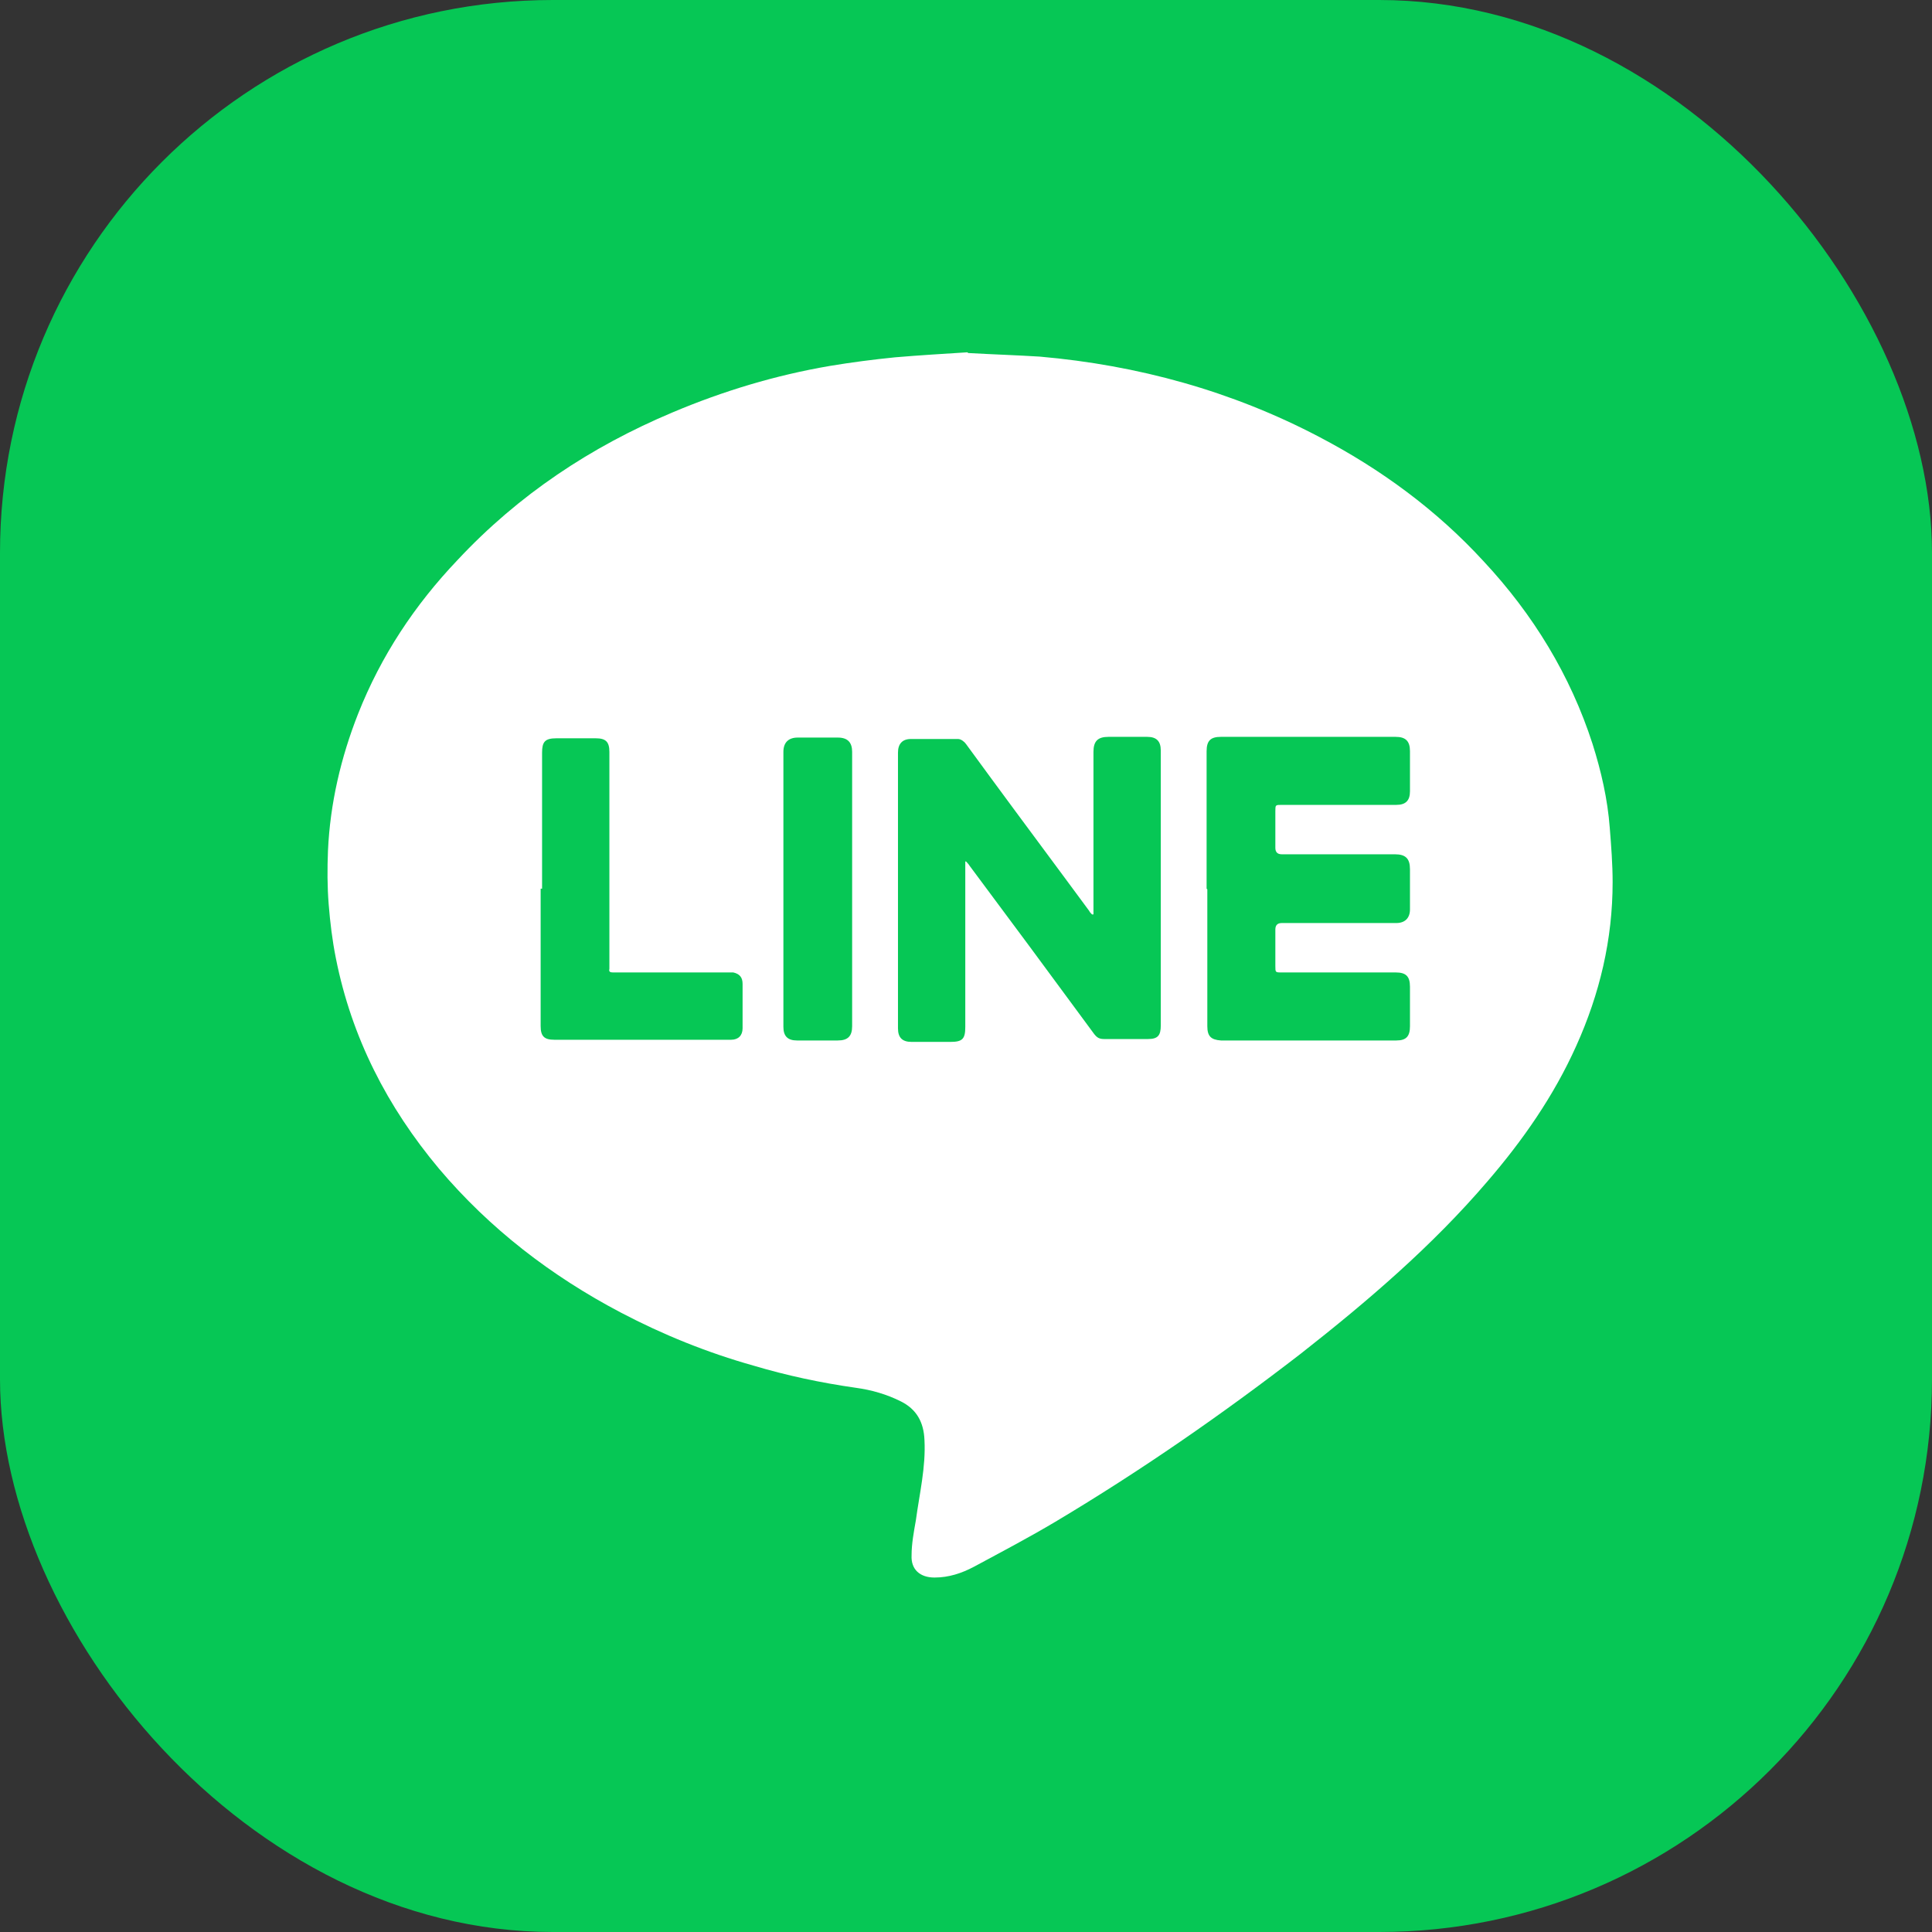 <?xml version="1.0" encoding="UTF-8"?><svg id="_レイヤー_2" xmlns="http://www.w3.org/2000/svg" width="26.98" height="26.98" viewBox="0 0 26.98 26.98"><rect x="0" y="0" width="26.98" height="26.98" fill="#333333" stroke="none"/><defs><style>.cls-1{fill:#06c755;}.cls-2{fill:#fff;}</style></defs><g id="_レイヤー_1-2"><rect class="cls-1" y="0" width="26.98" height="26.98" rx="7.72" ry="7.72"/><path class="cls-2" d="M13.52,4.93c.36.02.68.03,1,.05,1.37.12,2.68.48,3.9,1.12.86.45,1.64,1.02,2.3,1.74.69.74,1.21,1.59,1.52,2.55.12.38.21.77.24,1.17.02.25.04.51.04.76,0,.8-.18,1.56-.51,2.29-.31.69-.74,1.31-1.24,1.89-.77.9-1.67,1.67-2.6,2.4-1.1.85-2.24,1.64-3.43,2.35-.37.22-.75.42-1.14.63-.17.09-.35.15-.55.15-.2,0-.33-.11-.32-.31,0-.16.03-.32.06-.49.05-.37.14-.74.12-1.12-.01-.25-.11-.43-.33-.54-.2-.1-.41-.16-.63-.19-.49-.07-.96-.17-1.43-.31-.64-.18-1.26-.43-1.85-.74-.97-.51-1.83-1.17-2.54-2.01-.72-.86-1.22-1.83-1.44-2.94-.05-.25-.08-.5-.1-.75-.02-.25-.02-.5-.01-.75.03-.66.18-1.3.42-1.91.32-.81.79-1.52,1.39-2.15.85-.91,1.86-1.58,3-2.06.71-.3,1.44-.52,2.2-.65.3-.05.61-.09.91-.12.35-.03.7-.05,1.01-.07ZM13.49,12.03s.04.04.05.06c.28.38.56.75.84,1.13.3.41.6.81.9,1.22.04.05.07.07.14.07.2,0,.41,0,.61,0,.14,0,.18-.05.18-.19,0-1.28,0-2.56,0-3.84,0-.13-.06-.19-.19-.19-.18,0-.36,0-.54,0-.15,0-.21.06-.21.21,0,.73,0,1.46,0,2.19v.08s-.01,0-.02,0c-.02-.02-.03-.03-.04-.05-.11-.15-.23-.31-.34-.46-.46-.62-.92-1.24-1.38-1.87-.02-.03-.07-.07-.11-.07-.22,0-.44,0-.66,0-.12,0-.18.07-.18.19,0,1.28,0,2.56,0,3.85,0,.13.06.19.19.19.18,0,.36,0,.54,0,.17,0,.21-.04.21-.21,0-.73,0-1.47,0-2.2,0-.03,0-.06,0-.11ZM16.86,12.42c0,.64,0,1.27,0,1.91,0,.14.05.19.19.2.22,0,.43,0,.65,0,.6,0,1.2,0,1.8,0,.14,0,.19-.06.19-.2,0-.18,0-.37,0-.55,0-.15-.06-.2-.2-.2-.53,0-1.06,0-1.59,0-.09,0-.09,0-.09-.09,0-.17,0-.34,0-.51q0-.09.09-.09c.53,0,1.07,0,1.6,0,.12,0,.19-.07.19-.19,0-.19,0-.37,0-.56,0-.15-.06-.21-.21-.21-.53,0-1.05,0-1.58,0q-.09,0-.09-.09c0-.17,0-.34,0-.51,0-.09,0-.09.09-.09.53,0,1.07,0,1.6,0,.13,0,.19-.06.19-.19,0-.19,0-.37,0-.56,0-.14-.06-.2-.2-.2-.81,0-1.63,0-2.44,0-.14,0-.2.05-.2.2,0,.64,0,1.28,0,1.92ZM7.55,12.41c0,.64,0,1.28,0,1.92,0,.14.05.19.19.19.82,0,1.65,0,2.47,0,.1,0,.16-.06.16-.16,0-.21,0-.41,0-.62,0-.09-.04-.14-.13-.16-.03,0-.06,0-.08,0-.47,0-.95,0-1.42,0-.06,0-.12,0-.18,0-.04,0-.06-.01-.05-.05,0-.02,0-.04,0-.07,0-.99,0-1.97,0-2.96,0-.14-.05-.19-.19-.19-.18,0-.37,0-.55,0-.16,0-.2.05-.2.2,0,.63,0,1.27,0,1.9ZM11.9,12.42c0-.64,0-1.28,0-1.92,0-.13-.06-.2-.2-.2-.19,0-.38,0-.56,0-.13,0-.2.07-.2.2,0,1.28,0,2.56,0,3.84,0,.13.06.19.19.19.19,0,.38,0,.57,0,.14,0,.2-.06.2-.2,0-.64,0-1.27,0-1.91Z"/></g></svg>